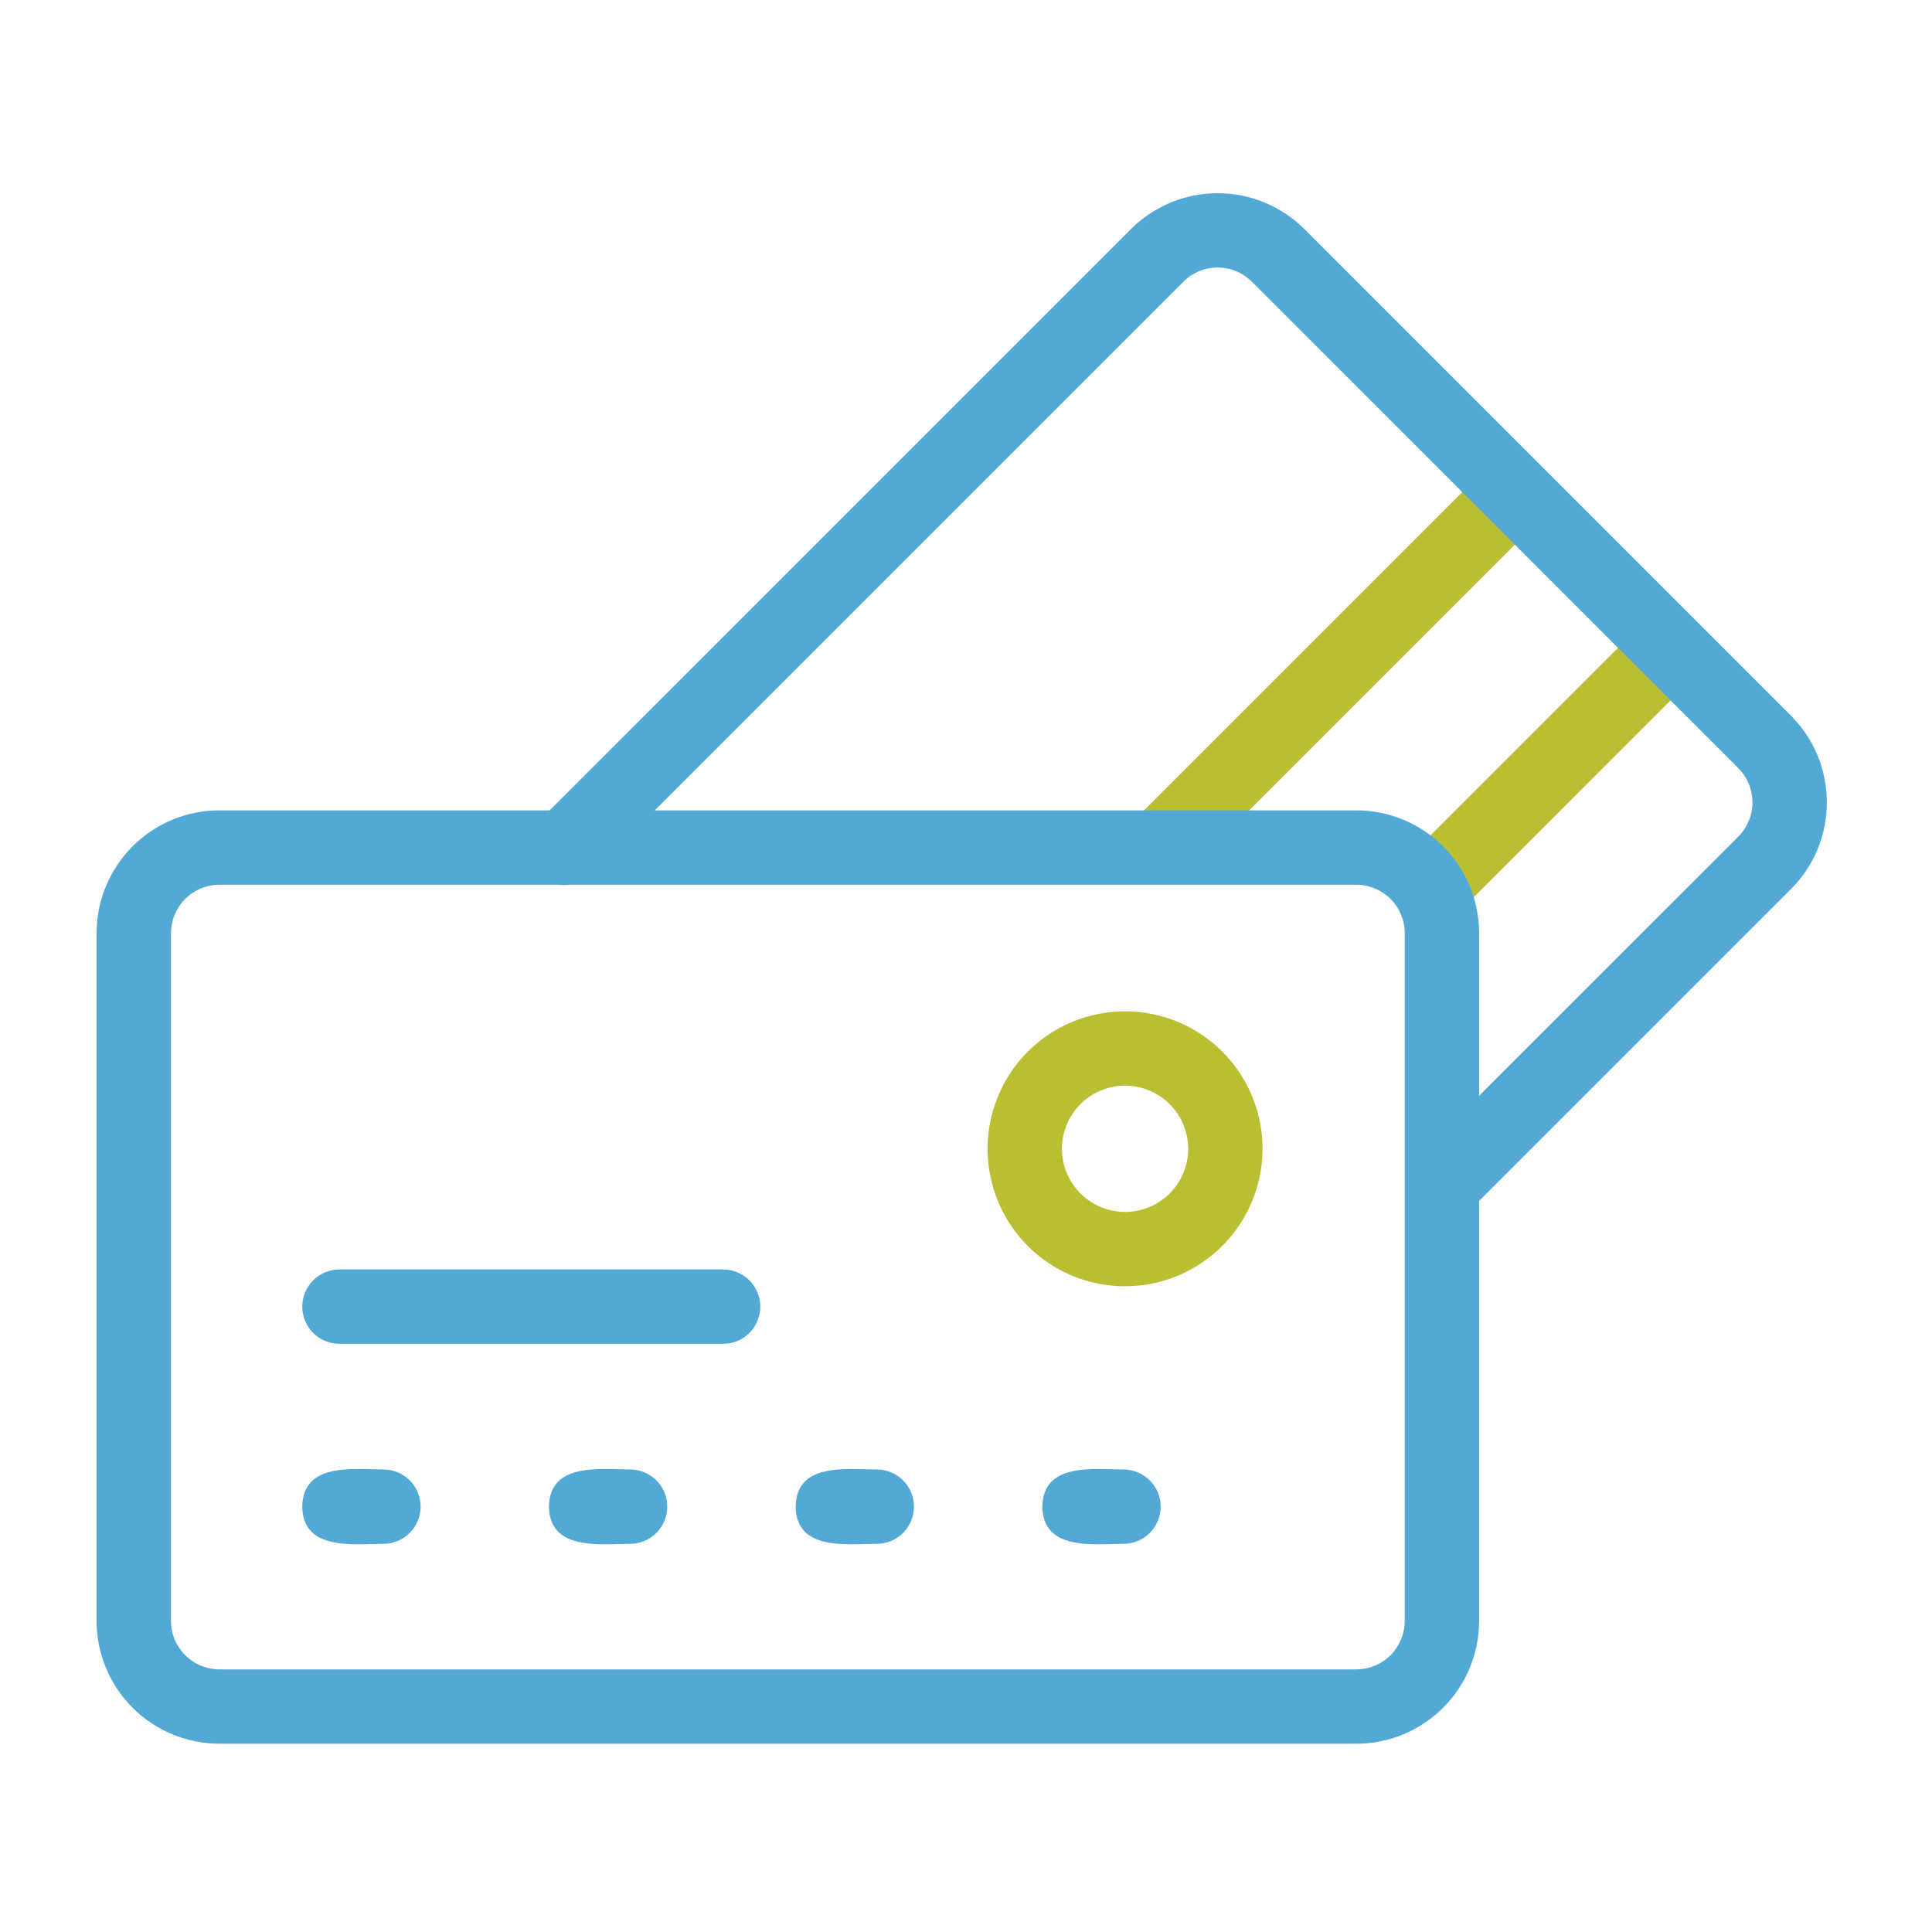 <svg width="100" height="100" viewBox="0 0 100 100" fill="none" xmlns="http://www.w3.org/2000/svg">
<rect x="0" y="0" width="100" height="100" fill="#333333" stroke="none"/>
<g clip-path="url(#clip0_17_83)">
<rect width="100" height="100" fill="white"/>
<mask id="mask0_17_83" style="mask-type:luminance" maskUnits="userSpaceOnUse" x="0" y="0" width="100" height="100">
<path d="M100 0H0V100H100V0Z" fill="white"/>
</mask>
<g mask="url(#mask0_17_83)">
<path d="M100 0H0V100H100V0Z" fill="white"/>
<path d="M37.428 69.555H17.569C17.059 69.555 16.569 69.352 16.209 68.992C15.848 68.631 15.645 68.141 15.645 67.631C15.645 67.121 15.848 66.631 16.209 66.27C16.569 65.91 17.059 65.707 17.569 65.707H37.428C37.938 65.707 38.428 65.91 38.788 66.27C39.149 66.631 39.352 67.121 39.352 67.631C39.352 68.141 39.149 68.631 38.788 68.992C38.428 69.352 37.938 69.555 37.428 69.555Z" fill="#52A9D6"/>
<path d="M58.152 79.908C56.582 79.913 53.987 80.279 53.952 77.984C53.986 75.689 56.58 76.054 58.152 76.06C58.662 76.06 59.152 76.263 59.513 76.624C59.873 76.984 60.076 77.474 60.076 77.984C60.076 78.494 59.873 78.984 59.513 79.344C59.152 79.705 58.662 79.908 58.152 79.908ZM45.383 79.908C43.813 79.913 41.218 80.279 41.183 77.984C41.217 75.689 43.811 76.054 45.383 76.06C45.893 76.06 46.383 76.263 46.743 76.624C47.104 76.984 47.307 77.474 47.307 77.984C47.307 78.494 47.104 78.984 46.743 79.344C46.383 79.705 45.893 79.908 45.383 79.908ZM32.614 79.908C31.044 79.913 28.449 80.279 28.414 77.984C28.448 75.689 31.042 76.054 32.614 76.06C33.124 76.06 33.614 76.263 33.974 76.624C34.335 76.984 34.538 77.474 34.538 77.984C34.538 78.494 34.335 78.984 33.974 79.344C33.614 79.705 33.124 79.908 32.614 79.908ZM19.845 79.908C18.275 79.913 15.68 80.279 15.645 77.984C15.679 75.689 18.273 76.054 19.845 76.06C20.355 76.06 20.845 76.262 21.206 76.623C21.567 76.984 21.769 77.473 21.77 77.984C21.77 78.494 21.567 78.983 21.206 79.344C20.846 79.705 20.356 79.908 19.846 79.908H19.845Z" fill="#52A9D6"/>
<path d="M58.233 66.578C56.826 66.578 55.45 66.161 54.279 65.379C53.109 64.597 52.197 63.485 51.659 62.185C51.12 60.885 50.979 59.454 51.254 58.074C51.528 56.693 52.206 55.425 53.201 54.43C54.196 53.435 55.464 52.757 56.845 52.483C58.225 52.208 59.656 52.349 60.956 52.888C62.256 53.426 63.368 54.338 64.15 55.508C64.932 56.679 65.349 58.055 65.349 59.462C65.347 61.349 64.597 63.157 63.262 64.491C61.928 65.826 60.12 66.576 58.233 66.578ZM58.233 56.193C57.587 56.193 56.955 56.385 56.417 56.744C55.88 57.103 55.461 57.613 55.214 58.21C54.966 58.807 54.902 59.465 55.028 60.099C55.154 60.733 55.465 61.315 55.922 61.772C56.379 62.229 56.962 62.54 57.595 62.666C58.229 62.792 58.886 62.728 59.484 62.48C60.081 62.233 60.591 61.814 60.95 61.277C61.309 60.739 61.501 60.107 61.501 59.461C61.5 58.595 61.155 57.764 60.543 57.151C59.93 56.539 59.099 56.194 58.233 56.193Z" fill="#BABE31"/>
<path d="M77.046 24.113L58.65 42.509L61.371 45.23L79.767 26.834L77.046 24.113Z" fill="#BABE31"/>
<path d="M85.105 32.174L72.646 44.633L75.367 47.354L87.826 34.895L85.105 32.174Z" fill="#BABE31"/>
<path d="M94.555 41.531C94.557 40.697 94.394 39.87 94.075 39.099C93.755 38.328 93.287 37.628 92.695 37.04L67.516 11.86C66.325 10.669 64.709 10 63.025 10C61.341 10 59.725 10.669 58.534 11.86L28.45 41.943H11.351C9.667 41.945 8.053 42.615 6.862 43.806C5.672 44.997 5.002 46.611 5 48.295V83.904C5.002 85.588 5.672 87.202 6.862 88.392C8.053 89.583 9.667 90.253 11.351 90.255H70.208C71.892 90.253 73.506 89.583 74.697 88.392C75.887 87.202 76.557 85.588 76.559 83.904V62.157L92.695 46.022C93.287 45.434 93.756 44.734 94.075 43.963C94.394 43.192 94.557 42.365 94.555 41.531ZM70.208 86.407H11.351C10.688 86.405 10.053 86.141 9.585 85.673C9.116 85.204 8.853 84.57 8.851 83.907V48.295C8.853 47.632 9.116 46.998 9.585 46.529C10.053 46.06 10.688 45.797 11.351 45.795H28.991C29.15 45.815 29.311 45.815 29.47 45.795H70.208C70.871 45.797 71.505 46.06 71.974 46.529C72.442 46.998 72.706 47.632 72.708 48.295V61.33C72.708 61.351 72.708 61.372 72.708 61.393V83.903C72.707 84.566 72.444 85.202 71.975 85.672C71.507 86.141 70.871 86.405 70.208 86.407ZM89.974 43.301L76.559 56.715V48.295C76.557 46.611 75.887 44.997 74.697 43.806C73.506 42.616 71.892 41.946 70.208 41.944H33.892L61.254 14.581C61.486 14.348 61.762 14.164 62.066 14.037C62.37 13.911 62.695 13.847 63.024 13.847C63.353 13.847 63.678 13.911 63.982 14.037C64.286 14.164 64.562 14.348 64.794 14.581L89.974 39.76C90.443 40.23 90.707 40.867 90.707 41.531C90.707 42.194 90.443 42.831 89.974 43.301Z" fill="#52A9D6"/>
</g>
</g>
<defs>
<clipPath id="clip0_17_83">
<rect width="100" height="100" fill="white"/>
</clipPath>
</defs>
</svg>
